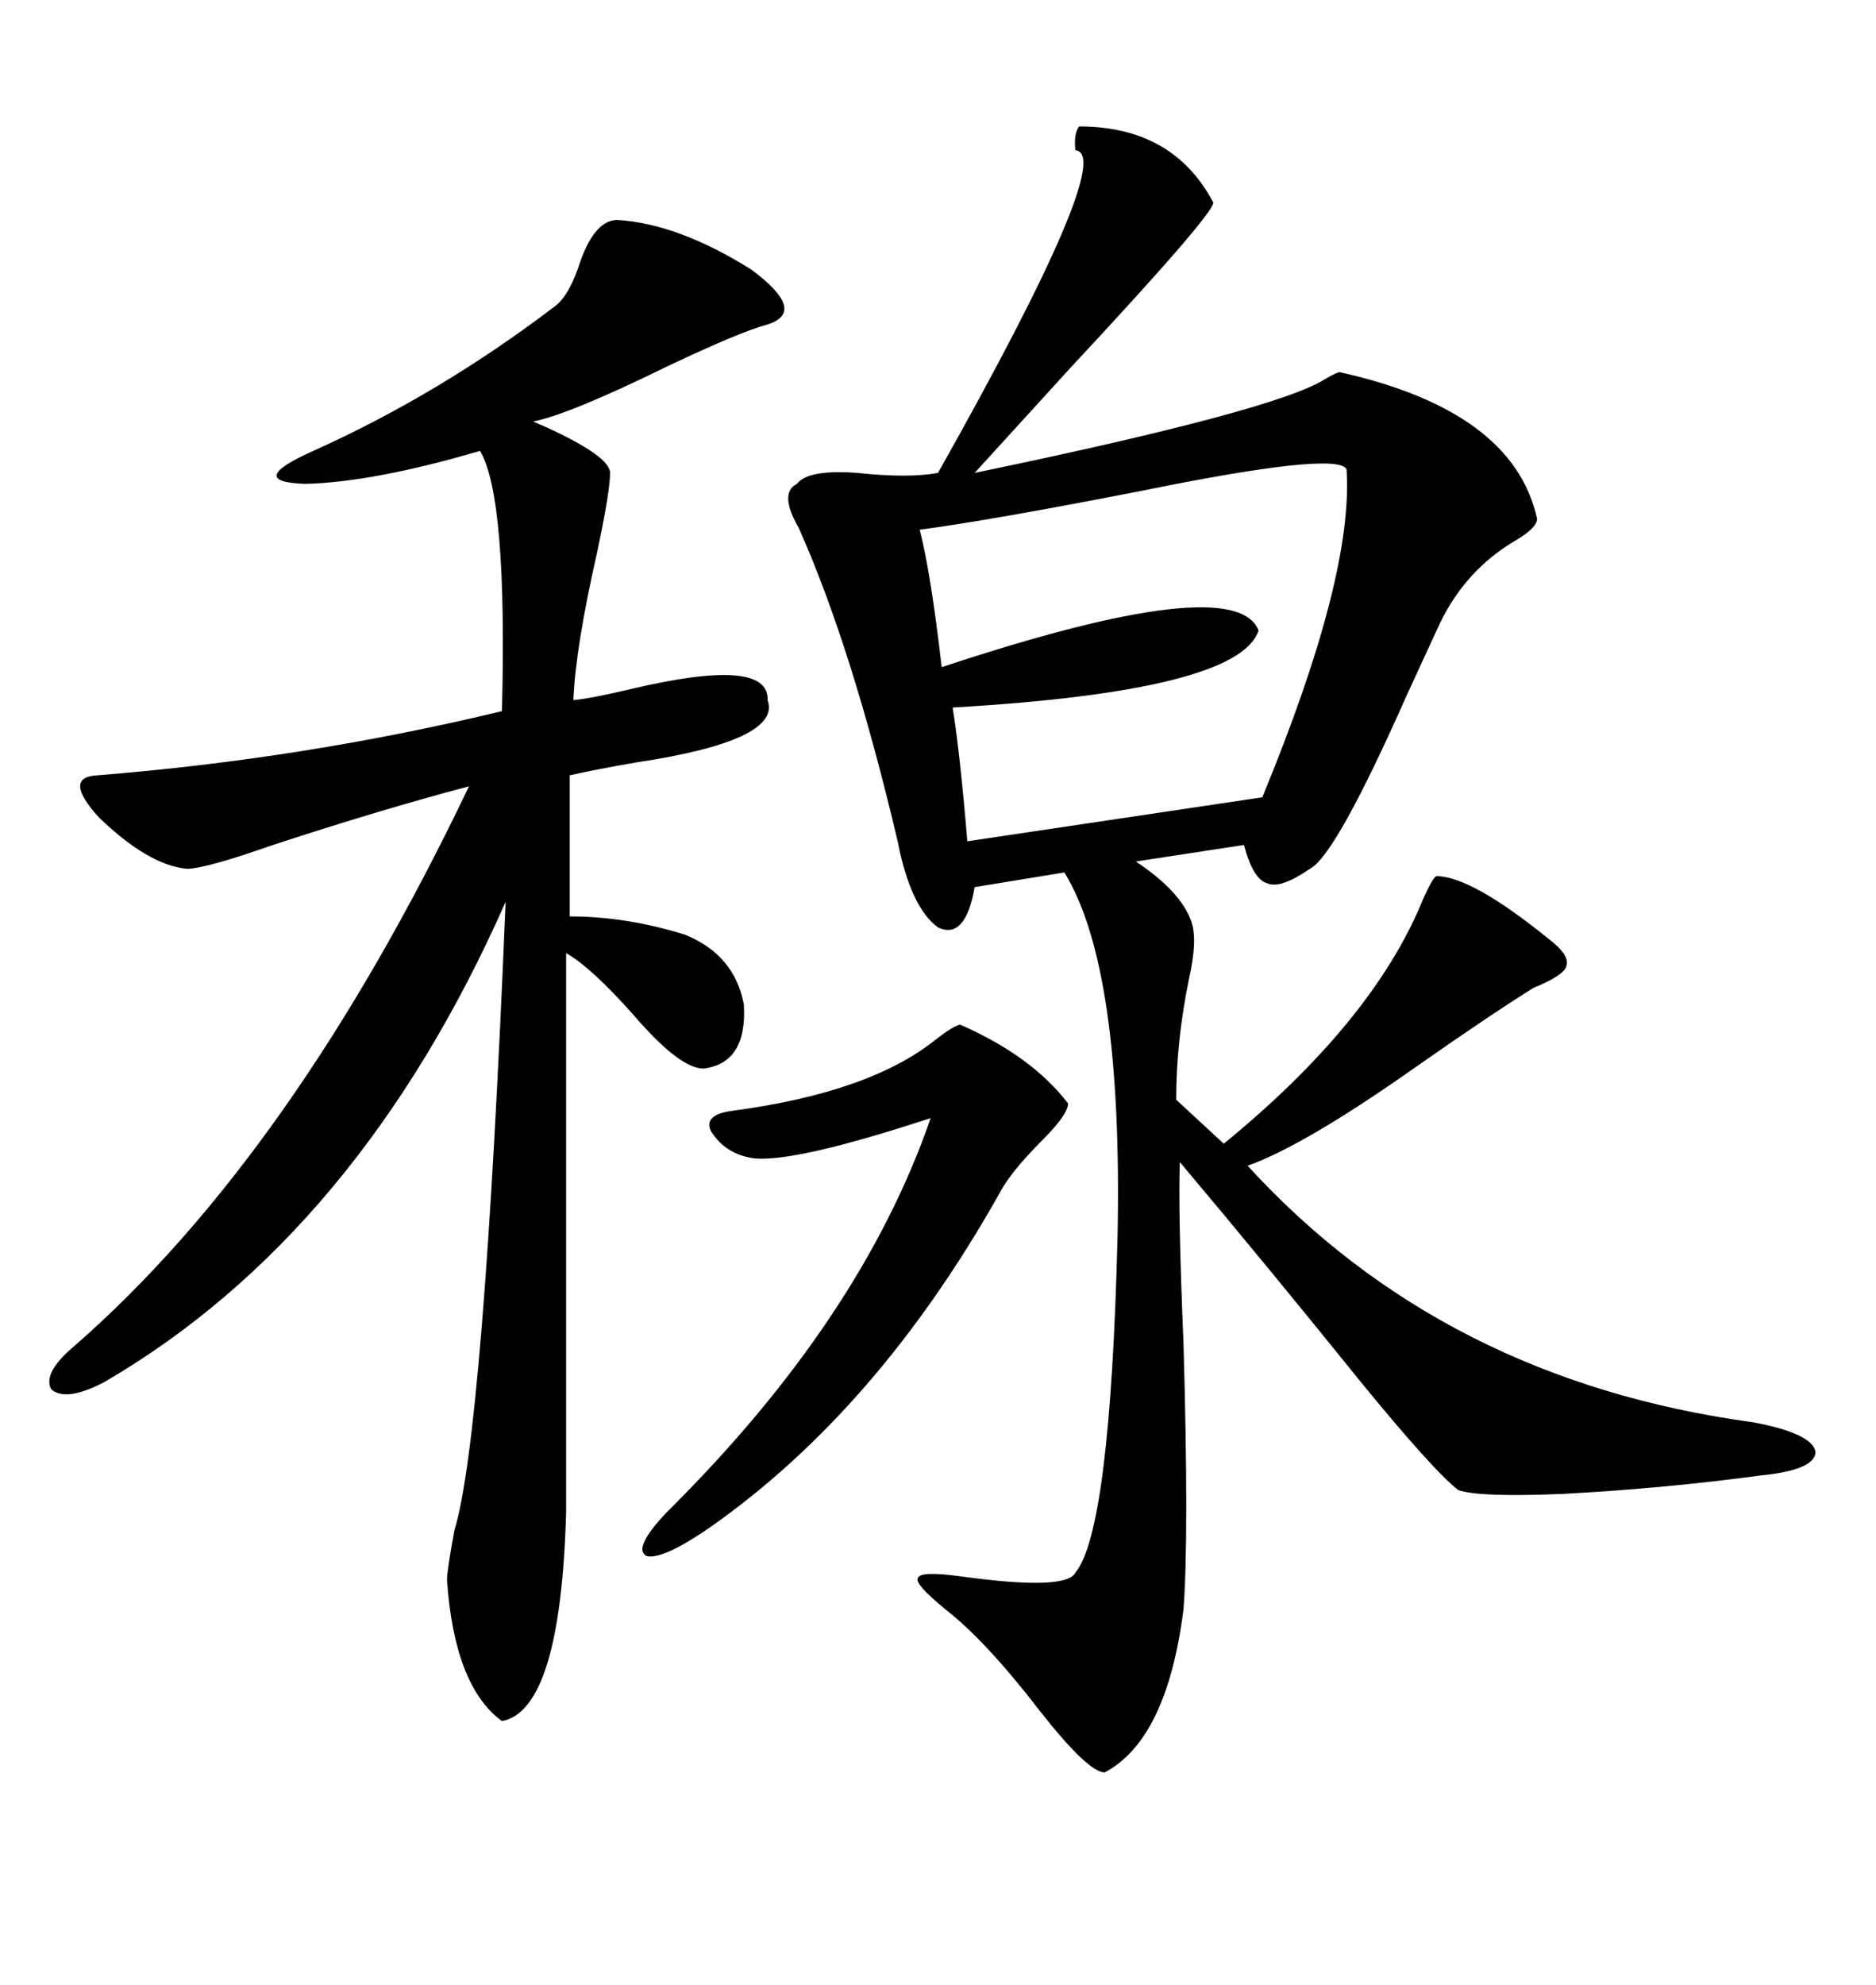 <svg xmlns="http://www.w3.org/2000/svg" xmlns:xlink="http://www.w3.org/1999/xlink" width="300" height="317.285"><path d="M172.56 20.21L172.56 20.21Q187.50 20.21 193.95 32.23L193.95 32.23Q195.41 32.81 171.09 58.89L171.09 58.89Q161.72 69.14 155.86 75.59L155.86 75.59Q203.91 65.63 211.82 60.64L211.82 60.64Q213.28 59.77 214.16 59.47L214.16 59.47Q241.99 65.63 245.80 82.91L245.80 82.91Q245.80 84.38 242.29 86.43L242.29 86.43Q234.38 91.11 230.27 99.61L230.27 99.61Q228.52 103.42 225 111.04L225 111.04Q213.57 136.82 209.47 138.87L209.47 138.87Q204.79 142.09 202.73 141.21L202.73 141.21Q200.39 140.63 198.93 135.06L198.93 135.06L181.64 137.70Q188.67 142.38 190.43 147.07L190.43 147.07Q191.60 150 190.14 156.45L190.14 156.45Q188.09 166.41 188.09 175.78L188.09 175.78L195.70 182.81Q219.73 163.18 227.64 143.55L227.64 143.55Q229.10 140.33 229.69 140.04L229.69 140.04Q235.25 140.04 247.56 150L247.56 150Q251.07 152.64 250.49 154.39L250.49 154.39Q250.20 155.86 245.21 157.91L245.21 157.91Q238.18 162.30 226.46 170.51L226.46 170.51Q208.59 183.11 199.51 186.33L199.51 186.33Q230.86 220.61 280.37 227.34L280.37 227.34Q289.75 229.10 290.33 232.03L290.33 232.03Q290.33 234.96 281.54 235.84L281.54 235.84Q266.31 237.89 250.20 238.77L250.20 238.77Q236.72 239.36 233.20 238.18L233.20 238.18Q229.10 234.96 217.38 220.61L217.38 220.61Q202.73 202.44 188.67 185.74L188.67 185.74Q188.38 193.65 189.26 214.75L189.26 214.75Q190.14 245.51 189.26 257.23L189.26 257.23Q186.62 278.03 176.66 283.30L176.66 283.30Q174.02 283.30 166.41 273.63L166.41 273.63Q157.62 262.21 151.17 257.23L151.17 257.23Q146.19 253.13 146.78 252.25L146.78 252.25Q147.07 251.07 153.52 251.95L153.52 251.95Q170.51 254.30 171.97 251.37L171.97 251.37Q177.54 244.63 178.71 197.75L178.71 197.75Q179.59 154.69 170.21 139.45L170.21 139.45L155.86 141.80Q154.39 150.29 150 148.24L150 148.24Q145.61 145.02 143.55 134.47L143.55 134.47Q136.23 103.42 127.73 84.38L127.73 84.38Q124.51 78.81 127.44 77.34L127.44 77.34Q129.20 75 137.11 75.59L137.11 75.59Q145.31 76.46 150 75.59L150 75.59Q178.71 24.61 171.97 24.02L171.97 24.02Q171.68 21.39 172.56 20.21ZM98.73 35.16L98.73 35.16Q108.40 35.74 120.12 43.07L120.12 43.07Q129.20 49.80 122.75 51.86L122.75 51.86Q118.36 53.03 106.64 58.59L106.64 58.59Q91.11 66.21 85.25 67.38L85.25 67.38Q85.25 67.38 87.30 68.26L87.30 68.26Q97.56 72.95 97.56 75.59L97.56 75.59Q97.56 78.52 95.51 88.18L95.51 88.18Q91.99 103.71 91.70 111.91L91.70 111.91Q94.63 111.62 100.78 110.16L100.78 110.16Q123.05 104.88 122.75 111.91L122.75 111.91Q125.10 118.36 101.66 121.88L101.66 121.88Q94.92 123.05 91.11 123.93L91.11 123.93L91.11 146.48Q100.20 146.48 109.57 149.41L109.57 149.41Q117.48 152.64 118.95 160.55L118.95 160.55Q119.53 169.92 112.50 170.80L112.50 170.80Q108.69 170.80 101.37 162.30L101.37 162.30Q94.63 154.69 90.53 152.34L90.53 152.34L90.53 241.70Q89.65 273.34 80.27 275.10L80.27 275.10Q72.66 269.53 71.48 252.54L71.48 252.54Q71.48 251.07 72.66 244.63L72.66 244.63Q77.34 229.39 80.86 144.14L80.86 144.14Q57.42 197.17 16.70 220.90L16.70 220.90Q10.55 224.12 8.20 222.07L8.20 222.07Q6.74 219.43 12.01 215.04L12.01 215.04Q46.88 184.57 75 125.68L75 125.68Q60.64 129.49 43.65 135.06L43.65 135.06Q32.81 138.87 29.88 138.87L29.88 138.87Q23.73 138.28 15.82 130.66L15.82 130.66Q9.96 124.22 15.53 123.93L15.53 123.93Q48.63 121.29 80.27 113.67L80.27 113.67Q81.15 79.39 76.76 72.07L76.76 72.07Q59.77 77.05 48.93 77.34L48.93 77.34Q38.96 77.05 50.10 72.07L50.10 72.07Q70.31 62.99 88.77 48.93L88.77 48.93Q91.11 47.17 92.87 41.60L92.87 41.60Q95.21 35.16 98.73 35.16ZM215.33 75L215.33 75Q213.87 72.07 182.23 78.52L182.23 78.52Q158.20 83.20 147.07 84.67L147.07 84.67Q148.83 91.41 150.59 106.64L150.59 106.64Q197.46 91.11 201.27 100.78L201.27 100.78Q198.05 110.45 152.34 113.09L152.34 113.09Q153.52 120.41 154.69 134.47L154.69 134.47L201.86 127.44Q216.50 91.99 215.33 75ZM153.52 163.77L153.52 163.77Q164.94 168.75 170.80 176.37L170.80 176.37Q170.80 178.13 166.70 182.23L166.70 182.23Q161.43 187.50 159.67 191.02L159.67 191.02Q140.33 225.29 113.67 244.04L113.67 244.04Q106.05 249.32 103.42 248.73L103.42 248.73Q101.07 247.56 106.64 241.70L106.64 241.70Q137.70 210.94 148.83 178.71L148.83 178.71Q127.44 185.74 120.70 185.16L120.70 185.16Q116.02 184.57 113.67 180.76L113.67 180.76Q112.50 178.13 117.19 177.54L117.19 177.54Q139.16 174.61 149.71 166.11L149.71 166.11Q152.34 164.06 153.52 163.77Z"/></svg>